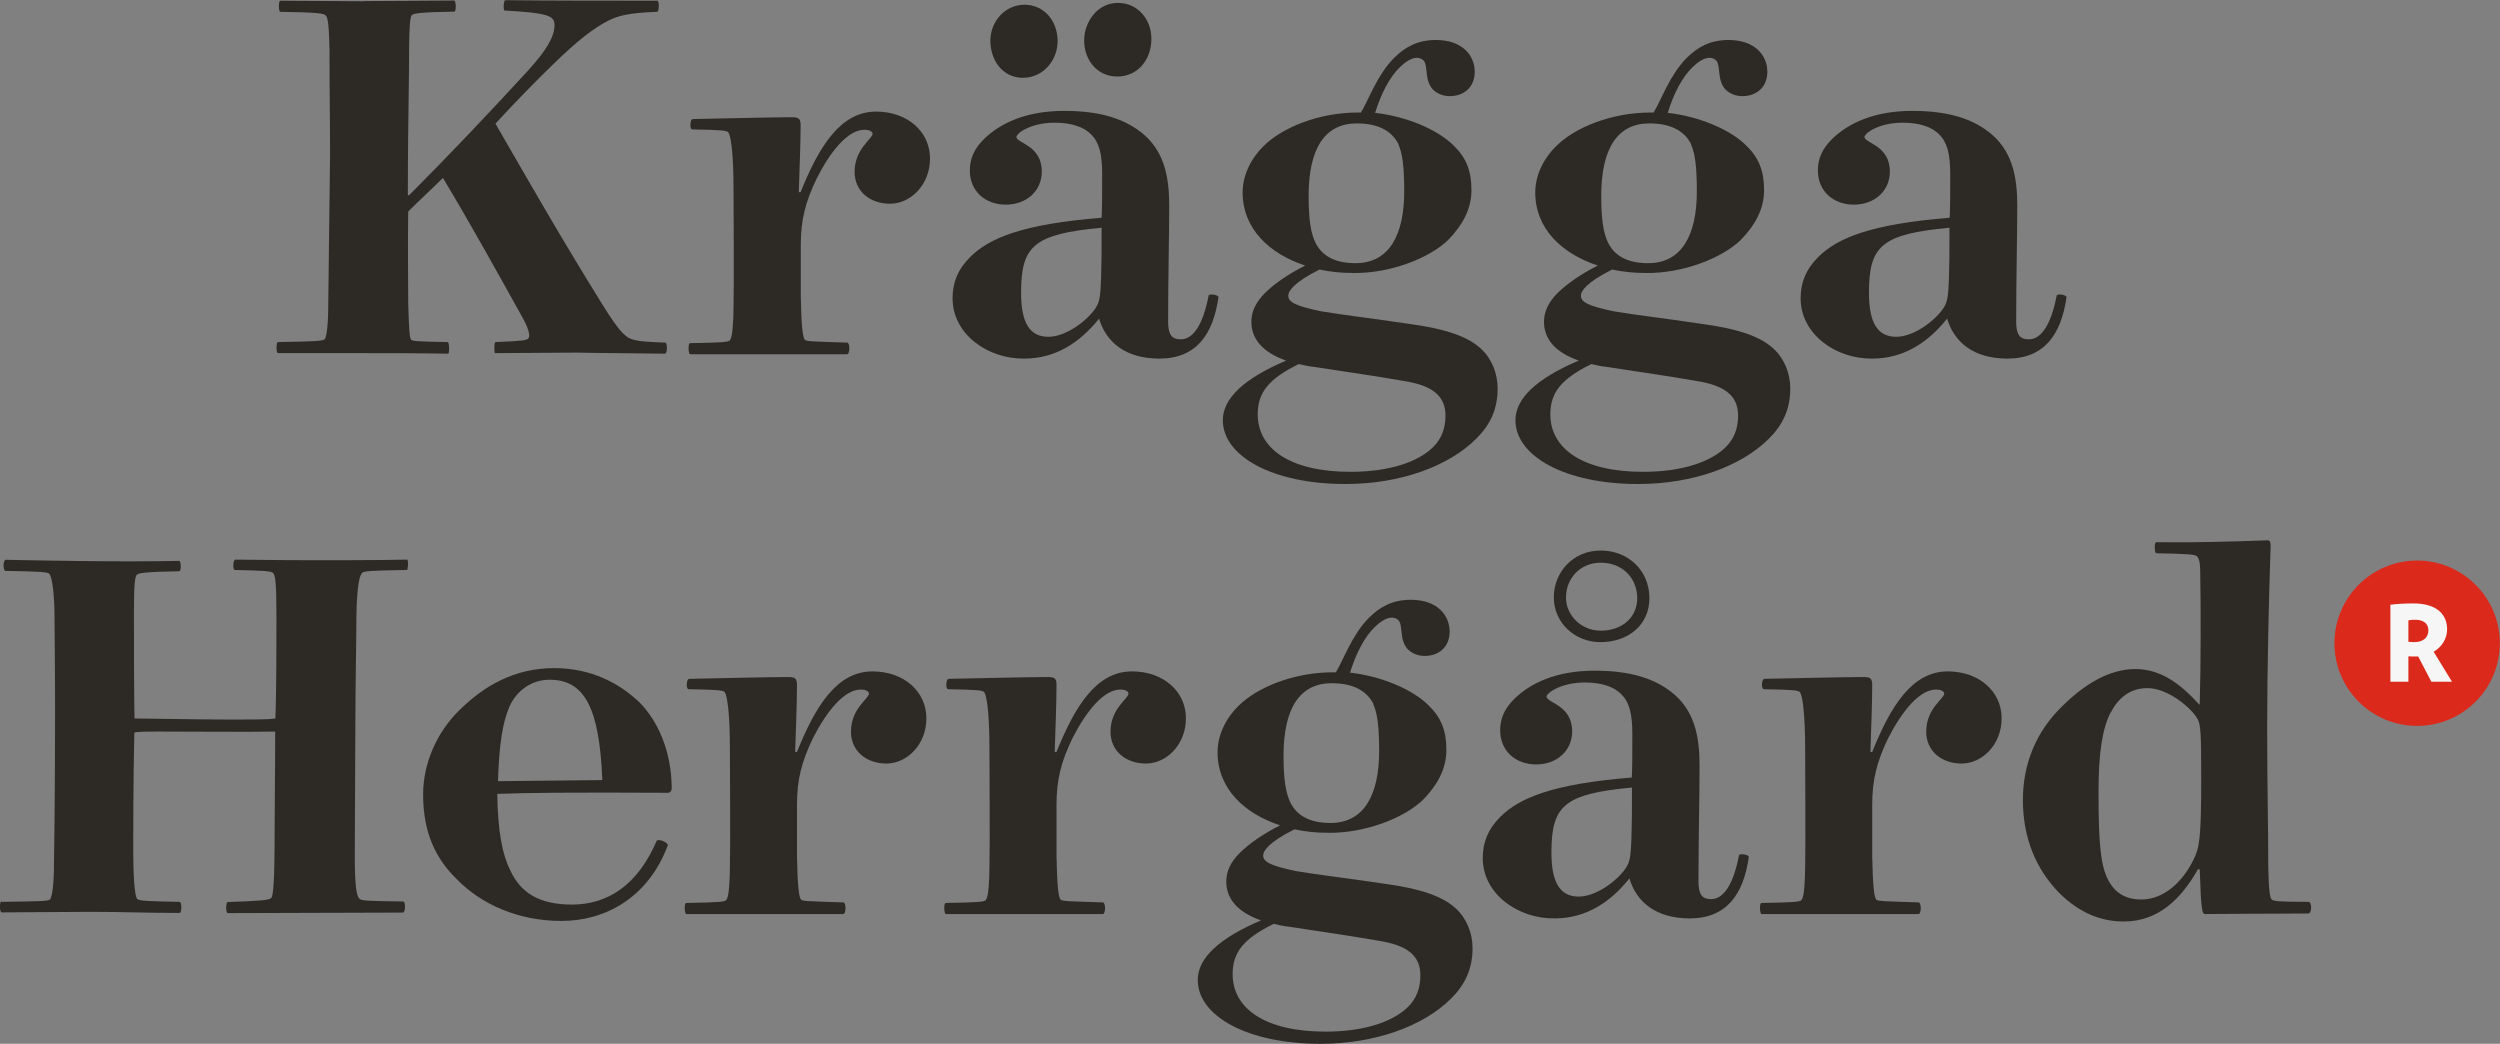 <?xml version="1.0" encoding="UTF-8"?>
<svg id="Lager_1" data-name="Lager 1" xmlns="http://www.w3.org/2000/svg" viewBox="0 0 137.55 57.43">
  <rect x="0" y="0" width="137.55" height="57.43" fill="#808080" stroke="none"/>
  <defs>
    <style>
      .cls-1 {
        fill: #f6f6f6;
      }

      .cls-1, .cls-2, .cls-3 {
        stroke-width: 0px;
      }

      .cls-2 {
        fill: #2d2a26;
      }

      .cls-3 {
        fill: #db291c;
      }
    </style>
  </defs>
  <path class="cls-3" d="m132.99,39.94c2.51,0,4.55-2.04,4.55-4.55s-2.04-4.55-4.55-4.55-4.55,2.04-4.55,4.55,2.04,4.55,4.55,4.55"/>
  <path class="cls-2" d="m20.01.06c1.4,0,3.83-.03,4.98-.03.1,0,.13.61,0,.61-1.91.03-2.23.1-2.33.19s-.16.54-.16,3.22c-.03,2.52-.06,4.21-.06,6.67l.06.03c2.17-2.17,4.31-4.43,6.51-6.82,1.05-1.15,1.5-1.91,1.5-2.55,0-.51-.35-.67-2.74-.8-.1,0-.06-.57.03-.57,2.07.03,5.9.03,8.36.03.13,0,.1.61,0,.61-1.63.06-2.17.22-2.74.51-.73.38-1.63,1.05-3,2.39-1.05,1.02-2.04,2.04-3.16,3.25,1.91,3.32,3.7,6.44,5.9,9.98.48.77.83,1.28,1.12,1.56.38.38.61.45,2.33.51.1,0,.13.61-.03.61-1.72-.03-3.57-.03-4.88-.06-1.59,0-2.9.03-4.46.03-.06,0-.06-.61.03-.61,1.53-.06,1.69-.1,1.79-.19s.1-.41-.29-1.12c-1.37-2.46-2.9-5.23-4.4-7.72-.61.61-1.31,1.24-1.91,1.85-.03,1.85,0,3.57,0,5.01.03,1.12.06,1.95.16,2.04s.41.1,2.01.13c.1,0,.1.64.03.64-1.63-.03-3.28-.03-5.1-.03h-4.27c-.1,0-.1-.61,0-.61,2.07-.03,2.49-.06,2.58-.16.1-.13.19-.83.19-1.85.03-2.81.06-5.23.1-8.26,0-2.07-.03-3.35-.03-5.8-.03-1.47-.1-1.82-.22-1.91-.1-.1-.45-.16-2.49-.19-.1,0-.1-.61,0-.61,1.47,0,3.54.03,4.62.03Z"/>
  <path class="cls-2" d="m40.17,18.69c.13-.1.19-1.05.19-1.88.03-1.18,0-4.97,0-6.31,0-2.17-.16-3.06-.29-3.22-.1-.1-.35-.13-1.98-.16-.16,0-.13-.57.03-.57,1.4-.03,4.46-.1,5.45-.1.41,0,.48.1.48.48,0,.83-.06,2.46-.1,3.64h.1c.99-2.46,2.17-4.43,4.15-4.43,1.75,0,2.97,1.12,2.97,2.58s-1.08,2.49-2.2,2.49-1.95-.7-1.95-1.75c0-1.28.99-1.82.99-2.1,0-.1-.13-.22-.45-.22-.92,0-1.88,1.21-2.61,2.65-.64,1.31-.89,2.33-.89,3.67v2.87c.03,1.53.1,2.23.22,2.36.06.1.51.1,2.33.16.16,0,.16.64,0,.64h-8.64c-.1,0-.13-.61,0-.61,1.85-.03,2.1-.06,2.2-.16Z"/>
  <path class="cls-2" d="m55.92,7.53c0,.35,1.4.45,1.4,1.91,0,1.08-.86,1.82-1.98,1.82s-1.98-.73-1.98-1.88c0-.67.25-1.21.8-1.75.86-.83,2.26-1.53,4.4-1.53,2.33,0,3.67.61,4.59,1.5.89.92,1.18,2.1,1.18,3.7s-.06,4.11-.06,6.38c0,.73.19.99.7.99.64,0,1.21-.73,1.53-2.42.06-.1.54-.03.54.1-.29,2.04-1.21,3.38-3.25,3.38-1.85,0-2.93-.89-3.32-2.2-1.02,1.28-2.36,2.2-4.11,2.2-2.01.03-3.95-1.34-3.95-3.32,0-.86.29-1.59.96-2.26,1.05-1.05,2.87-1.82,7.24-2.17.03-.45.03-1.47.03-2.39,0-1.12-.16-1.75-.61-2.2-.38-.38-1.02-.64-2.01-.64-1.28,0-2.1.57-2.1.8Zm.45-7.27c1.05,0,1.82.86,1.82,2.01,0,1.02-.77,2.01-1.91,2.01s-1.79-.99-1.79-2.04.8-1.98,1.88-1.98Zm-.19,15.85c0,1.66.48,2.42,1.5,2.42,1.08,0,2.36-1.08,2.68-1.72.13-.25.19-.54.22-1.47.03-.89.03-1.4.03-2.81-3.73.35-4.43.99-4.43,3.57ZM61.5.16c1.12,0,1.85.92,1.85,1.98,0,1.12-.73,2.07-1.88,2.07s-1.82-.96-1.82-1.98.73-2.07,1.85-2.07Z"/>
  <path class="cls-2" d="m74.01,26.63c-3.99,0-6.73-1.53-6.73-3.51,0-1.21,1.18-2.3,3.48-3.28-1.28-.45-1.91-1.18-1.91-2.14,0-.57.26-1.08.73-1.56.51-.51,1.28-1.05,2.23-1.53-1.95-.64-3.44-2.01-3.44-4.02,0-.86.38-1.79,1.15-2.55,1.02-1.02,3.03-1.85,5.2-1.85h.16c.41-.67.89-2.07,1.82-3,.61-.61,1.31-.99,2.3-.99,1.5,0,2.14.89,2.14,1.75s-.61,1.34-1.37,1.34c-.38,0-.67-.13-.92-.35-.51-.54-.25-1.34-.54-1.63-.26-.22-.7-.19-1.28.38-.57.54-1.05,1.47-1.37,2.52,1.72.19,3.44.92,4.31,1.79.7.67.99,1.4.99,2.46s-.51,1.95-1.28,2.74c-1.05,1.02-3.22,1.85-5.23,1.82-.64,0-1.24-.06-1.85-.19-1.4.7-1.72,1.18-1.72,1.44,0,.35.41.57,1.82.86,1.31.22,2.55.35,4.69.67,2.2.29,3.44.73,4.18,1.47.48.48.83,1.24.83,2.1,0,1.15-.41,2.01-1.18,2.77-1.5,1.5-4.15,2.49-7.18,2.49Zm4.85-2.04c.45-.45.67-1.02.67-1.72,0-1.08-.7-1.66-2.3-1.91-1.66-.29-2.84-.45-4.91-.77-.32-.03-.61-.1-.86-.16-1.69.83-2.26,1.59-2.26,2.77,0,1.91,1.82,3.16,5.1,3.16,2.2,0,3.76-.57,4.56-1.37Zm-1.91-16.65c-.32-.64-.99-1.15-2.3-1.15-1.75,0-2.65,1.37-2.65,3.99,0,1.34.13,2.07.38,2.58.32.64.96,1.12,2.2,1.12,1.88,0,2.68-1.59,2.68-3.95,0-1.37-.1-2.1-.32-2.58Z"/>
  <path class="cls-2" d="m90.11,26.63c-3.99,0-6.73-1.53-6.73-3.51,0-1.21,1.18-2.3,3.48-3.28-1.28-.45-1.91-1.18-1.91-2.14,0-.57.26-1.08.73-1.56.51-.51,1.28-1.05,2.23-1.53-1.95-.64-3.44-2.01-3.44-4.02,0-.86.38-1.79,1.15-2.55,1.02-1.02,3.03-1.85,5.2-1.85h.16c.42-.67.89-2.07,1.82-3,.61-.61,1.31-.99,2.3-.99,1.5,0,2.14.89,2.14,1.75s-.61,1.34-1.37,1.34c-.38,0-.67-.13-.92-.35-.51-.54-.25-1.34-.54-1.63-.26-.22-.7-.19-1.28.38-.57.54-1.05,1.47-1.37,2.52,1.72.19,3.44.92,4.31,1.79.7.67.99,1.4.99,2.46s-.51,1.95-1.28,2.74c-1.05,1.02-3.22,1.85-5.23,1.82-.64,0-1.24-.06-1.85-.19-1.4.7-1.72,1.18-1.72,1.44,0,.35.41.57,1.82.86,1.31.22,2.55.35,4.69.67,2.2.29,3.44.73,4.18,1.47.48.48.83,1.24.83,2.1,0,1.15-.41,2.01-1.18,2.77-1.5,1.5-4.15,2.49-7.18,2.49Zm4.85-2.04c.45-.45.67-1.02.67-1.72,0-1.08-.7-1.66-2.3-1.91-1.66-.29-2.84-.45-4.91-.77-.32-.03-.61-.1-.86-.16-1.69.83-2.26,1.59-2.26,2.77,0,1.91,1.82,3.16,5.1,3.16,2.2,0,3.76-.57,4.56-1.37Zm-1.91-16.65c-.32-.64-.99-1.15-2.3-1.15-1.75,0-2.65,1.37-2.65,3.99,0,1.34.13,2.07.38,2.58.32.64.96,1.12,2.2,1.12,1.88,0,2.68-1.59,2.68-3.95,0-1.37-.1-2.1-.32-2.58Z"/>
  <path class="cls-2" d="m102.58,7.53c0,.35,1.4.45,1.4,1.91,0,1.08-.86,1.82-1.98,1.82s-1.98-.73-1.98-1.88c0-.67.25-1.21.8-1.75.86-.83,2.26-1.53,4.4-1.53,2.33,0,3.67.61,4.59,1.5.89.92,1.18,2.1,1.18,3.7s-.06,4.11-.06,6.38c0,.73.19.99.7.99.64,0,1.21-.73,1.53-2.42.06-.1.54-.03.54.1-.29,2.04-1.21,3.38-3.25,3.38-1.85,0-2.93-.89-3.32-2.2-1.02,1.28-2.36,2.2-4.11,2.2-2.01.03-3.95-1.34-3.95-3.32,0-.86.29-1.59.96-2.26,1.05-1.05,2.87-1.82,7.24-2.17.03-.45.03-1.47.03-2.39,0-1.12-.16-1.75-.61-2.2-.38-.38-1.02-.64-2.01-.64-1.28,0-2.1.57-2.1.8Zm.25,8.58c0,1.66.48,2.42,1.5,2.42,1.08,0,2.36-1.08,2.68-1.72.13-.25.19-.54.22-1.47.03-.89.03-1.4.03-2.81-3.73.35-4.43.99-4.43,3.57Z"/>
  <path class="cls-2" d="m.1,49.62c1.95-.03,2.55-.03,2.65-.13.1-.13.22-.67.22-2.01.03-1.75.06-4.98.06-8.45,0-2.55-.03-4.11-.03-5.04,0-1.28-.13-2.26-.29-2.42-.1-.1-.54-.13-2.42-.16-.13-.03-.13-.61.03-.61,1.63.03,6.09.13,9.54.06.1,0,.13.57,0,.57-1.88.03-2.23.1-2.33.19s-.16.48-.16,1.95c0,2.04,0,4.27.03,5.96.77,0,3.41.06,5.39.06,1.05,0,2.04,0,2.36-.06.06-1.15.06-4.56.06-5.55,0-1.95-.06-2.33-.19-2.46-.1-.1-.57-.13-2.1-.16-.13,0-.1-.57.03-.57,3.95.06,8.26.03,9.44,0,.1,0,.06.57,0,.57-1.98.03-2.39.06-2.46.16-.13.1-.29.61-.32,2.33,0,1.28-.06,3.99-.06,6.41s-.03,4.37-.03,6.79c0,1.69.09,2.23.25,2.39.1.13.51.13,2.42.16.13,0,.13.61-.03.61-1.34,0-8.36.03-9.63.03-.13-.03-.1-.61,0-.61,1.75-.06,2.26-.1,2.39-.22.1-.1.19-.67.19-3.64,0-1.44.03-3.25.03-5.52-1.63.03-4.08,0-6.44,0-.51,0-1.18,0-1.31.06-.06,2.84-.06,5.39-.06,6.44,0,1.24.06,2.55.22,2.71.1.1.48.13,2.33.16.13,0,.13.61,0,.61-1.82,0-3.13-.06-4.88-.06s-3.7.03-4.91.03c-.13-.03-.13-.61,0-.61Z"/>
  <path class="cls-2" d="m36.74,46.52c-1.08,2.87-3.44,4.15-5.84,4.15s-4.43-.92-5.77-2.3c-1.18-1.15-1.85-2.58-1.85-4.66,0-1.72.76-3.41,1.95-4.59,1.4-1.4,3.09-2.36,5.26-2.36,2.04,0,3.6.83,4.72,1.91.96.99,1.72,2.58,1.75,4.66,0,.19-.06.26-.19.29-5.42-.03-7.88,0-9.41.06.03,2.1.29,3.38.73,4.24.57,1.21,1.59,1.85,3.38,1.85,2.01,0,3.64-1.12,4.66-3.51.13-.13.64.1.61.26Zm-8.61-7.85c-.48.96-.67,2.3-.73,4.31l5.74-.06c-.16-3.95-.96-5.52-2.9-5.52-1.02,0-1.75.61-2.11,1.28Z"/>
  <path class="cls-2" d="m39.97,49.49c.13-.1.19-1.05.19-1.88.03-1.18,0-4.97,0-6.31,0-2.17-.16-3.06-.29-3.22-.1-.1-.35-.13-1.98-.16-.16,0-.13-.57.03-.57,1.4-.03,4.46-.1,5.45-.1.42,0,.48.1.48.48,0,.83-.06,2.46-.1,3.64h.1c.99-2.46,2.17-4.43,4.15-4.43,1.75,0,2.97,1.12,2.97,2.58s-1.08,2.49-2.2,2.49-1.95-.7-1.95-1.75c0-1.28.99-1.82.99-2.1,0-.1-.13-.22-.45-.22-.92,0-1.88,1.21-2.62,2.65-.64,1.31-.89,2.33-.89,3.67v2.87c.03,1.53.1,2.23.22,2.36.06.1.51.1,2.33.16.16,0,.16.64,0,.64h-8.64c-.1,0-.13-.61,0-.61,1.85-.03,2.1-.06,2.2-.16Z"/>
  <path class="cls-2" d="m54.25,49.49c.13-.1.19-1.05.19-1.88.03-1.18,0-4.97,0-6.31,0-2.17-.16-3.06-.29-3.22-.1-.1-.35-.13-1.98-.16-.16,0-.13-.57.03-.57,1.4-.03,4.46-.1,5.45-.1.42,0,.48.1.48.48,0,.83-.06,2.46-.1,3.64h.1c.99-2.46,2.17-4.43,4.15-4.43,1.75,0,2.97,1.12,2.97,2.58s-1.08,2.49-2.2,2.49-1.95-.7-1.95-1.75c0-1.28.99-1.82.99-2.1,0-.1-.13-.22-.45-.22-.92,0-1.88,1.21-2.62,2.65-.64,1.31-.89,2.33-.89,3.67v2.87c.03,1.53.1,2.23.22,2.36.06.1.51.1,2.33.16.16,0,.16.64,0,.64h-8.64c-.1,0-.13-.61,0-.61,1.85-.03,2.1-.06,2.2-.16Z"/>
  <path class="cls-2" d="m72.63,57.43c-3.99,0-6.73-1.53-6.73-3.51,0-1.21,1.18-2.3,3.48-3.28-1.28-.45-1.91-1.18-1.91-2.14,0-.57.25-1.08.73-1.56.51-.51,1.28-1.05,2.23-1.53-1.95-.64-3.44-2.01-3.44-4.02,0-.86.38-1.79,1.15-2.55,1.02-1.02,3.03-1.85,5.2-1.85h.16c.41-.67.89-2.07,1.82-3,.61-.61,1.31-.99,2.3-.99,1.5,0,2.14.89,2.14,1.75s-.61,1.34-1.37,1.34c-.38,0-.67-.13-.92-.35-.51-.54-.25-1.34-.54-1.63-.25-.22-.7-.19-1.28.38-.57.54-1.05,1.47-1.37,2.52,1.72.19,3.44.92,4.31,1.79.7.67.99,1.4.99,2.46s-.51,1.95-1.28,2.74c-1.05,1.02-3.22,1.85-5.23,1.82-.64,0-1.24-.06-1.85-.19-1.4.7-1.72,1.18-1.72,1.44,0,.35.42.57,1.82.86,1.31.22,2.55.35,4.69.67,2.2.29,3.44.73,4.18,1.47.48.48.83,1.24.83,2.1,0,1.15-.42,2.01-1.18,2.77-1.5,1.5-4.15,2.49-7.18,2.49Zm4.85-2.04c.45-.45.67-1.02.67-1.72,0-1.08-.7-1.66-2.3-1.91-1.66-.29-2.84-.45-4.91-.77-.32-.03-.61-.1-.86-.16-1.69.83-2.26,1.59-2.26,2.77,0,1.91,1.82,3.16,5.1,3.16,2.2,0,3.76-.57,4.56-1.37Zm-1.91-16.65c-.32-.64-.99-1.15-2.3-1.15-1.75,0-2.65,1.37-2.65,3.99,0,1.34.13,2.07.38,2.58.32.64.96,1.12,2.2,1.12,1.88,0,2.68-1.59,2.68-3.95,0-1.37-.1-2.1-.32-2.58Z"/>
  <path class="cls-2" d="m85.1,38.33c0,.35,1.4.45,1.4,1.91,0,1.08-.86,1.82-1.98,1.82s-1.98-.73-1.98-1.88c0-.67.25-1.21.8-1.75.86-.83,2.26-1.53,4.4-1.53,2.33,0,3.67.61,4.59,1.5.89.92,1.18,2.1,1.18,3.7s-.06,4.11-.06,6.38c0,.73.19.99.7.99.64,0,1.21-.73,1.53-2.42.06-.1.54-.03.54.1-.29,2.04-1.21,3.38-3.25,3.38-1.85,0-2.93-.89-3.32-2.2-1.02,1.28-2.36,2.2-4.11,2.2-2.01.03-3.96-1.34-3.96-3.32,0-.86.29-1.59.96-2.26,1.05-1.05,2.87-1.82,7.24-2.17.03-.45.03-1.47.03-2.39,0-1.12-.16-1.75-.61-2.2-.38-.38-1.02-.64-2.01-.64-1.28,0-2.11.57-2.11.8Zm.26,8.58c0,1.66.48,2.42,1.5,2.42,1.08,0,2.36-1.08,2.68-1.72.13-.25.19-.54.22-1.47.03-.89.03-1.4.03-2.81-3.73.35-4.43.99-4.43,3.57Zm5.39-14c0,1.47-1.15,2.42-2.71,2.42-1.4,0-2.55-1.08-2.55-2.46s1.05-2.58,2.58-2.58,2.68,1.12,2.68,2.61Zm-4.59-.03c0,.96.83,1.82,1.91,1.82,1.18,0,2.01-.73,2.01-1.79s-.77-1.95-2.01-1.95c-1.15,0-1.91.89-1.91,1.91Z"/>
  <path class="cls-2" d="m99.13,49.49c.13-.1.19-1.05.19-1.88.03-1.18,0-4.97,0-6.31,0-2.17-.16-3.06-.29-3.22-.1-.1-.35-.13-1.98-.16-.16,0-.13-.57.03-.57,1.4-.03,4.46-.1,5.45-.1.42,0,.48.1.48.48,0,.83-.06,2.46-.1,3.64h.1c.99-2.46,2.17-4.43,4.15-4.43,1.75,0,2.97,1.12,2.97,2.58s-1.08,2.49-2.2,2.49-1.95-.7-1.95-1.75c0-1.28.99-1.82.99-2.1,0-.1-.13-.22-.45-.22-.92,0-1.88,1.21-2.62,2.65-.64,1.31-.89,2.33-.89,3.67v2.87c.03,1.53.1,2.23.22,2.36.06.1.51.1,2.33.16.16,0,.16.64,0,.64h-8.64c-.1,0-.13-.61,0-.61,1.85-.03,2.1-.06,2.2-.16Z"/>
  <path class="cls-2" d="m124.71,29.72c.16,0,.22.06.22.32-.1,2.93-.19,6.86-.19,9.95,0,3.32.06,5.36.06,7.75.03,1.34.1,1.66.19,1.75s.35.13,2.04.13c.16,0,.19.64-.03.64-2.1,0-4.37.03-5.68.03-.16,0-.22-.22-.29-2.46h-.1c-.93,1.63-2.17,2.87-4.08,2.87-1.18,0-2.39-.41-3.57-1.59-1.24-1.28-1.98-2.97-1.98-5.1,0-1.98.73-3.76,2.14-5.13,1.24-1.24,2.62-2.07,4.05-2.07s2.52.86,3.51,1.95h.03c.06-2.26.06-5.29.03-6.95,0-.77-.03-1.05-.19-1.21-.1-.1-.61-.13-2.23-.16-.1,0-.13-.61,0-.61,2.11.03,4.05-.03,6.06-.1Zm-8.58,9.47c-.45.89-.67,2.17-.67,4.43,0,2.87.13,3.99.51,4.75.38.77.99,1.12,1.85,1.12,1.31,0,2.33-1.08,2.87-2.2.32-.64.42-1.12.42-4.43,0-2.52-.03-2.97-.19-3.28-.32-.61-1.63-1.72-2.77-1.72-.96,0-1.63.57-2.01,1.34Z"/>
  <path class="cls-1" d="m133.78,37.52l-.73-1.4c-.06,0-.11,0-.17,0-.15,0-.23,0-.37-.01v1.4h-.99v-4.24c.36-.04.76-.07,1.26-.07,1.33,0,1.86.64,1.86,1.42,0,.51-.27.96-.74,1.24l1.01,1.65h-1.13Zm-.88-3.42c-.15,0-.25,0-.39.03v1.18c.13.01.2.02.32.02.47,0,.78-.23.78-.66,0-.36-.28-.57-.71-.57Z"/>
</svg>